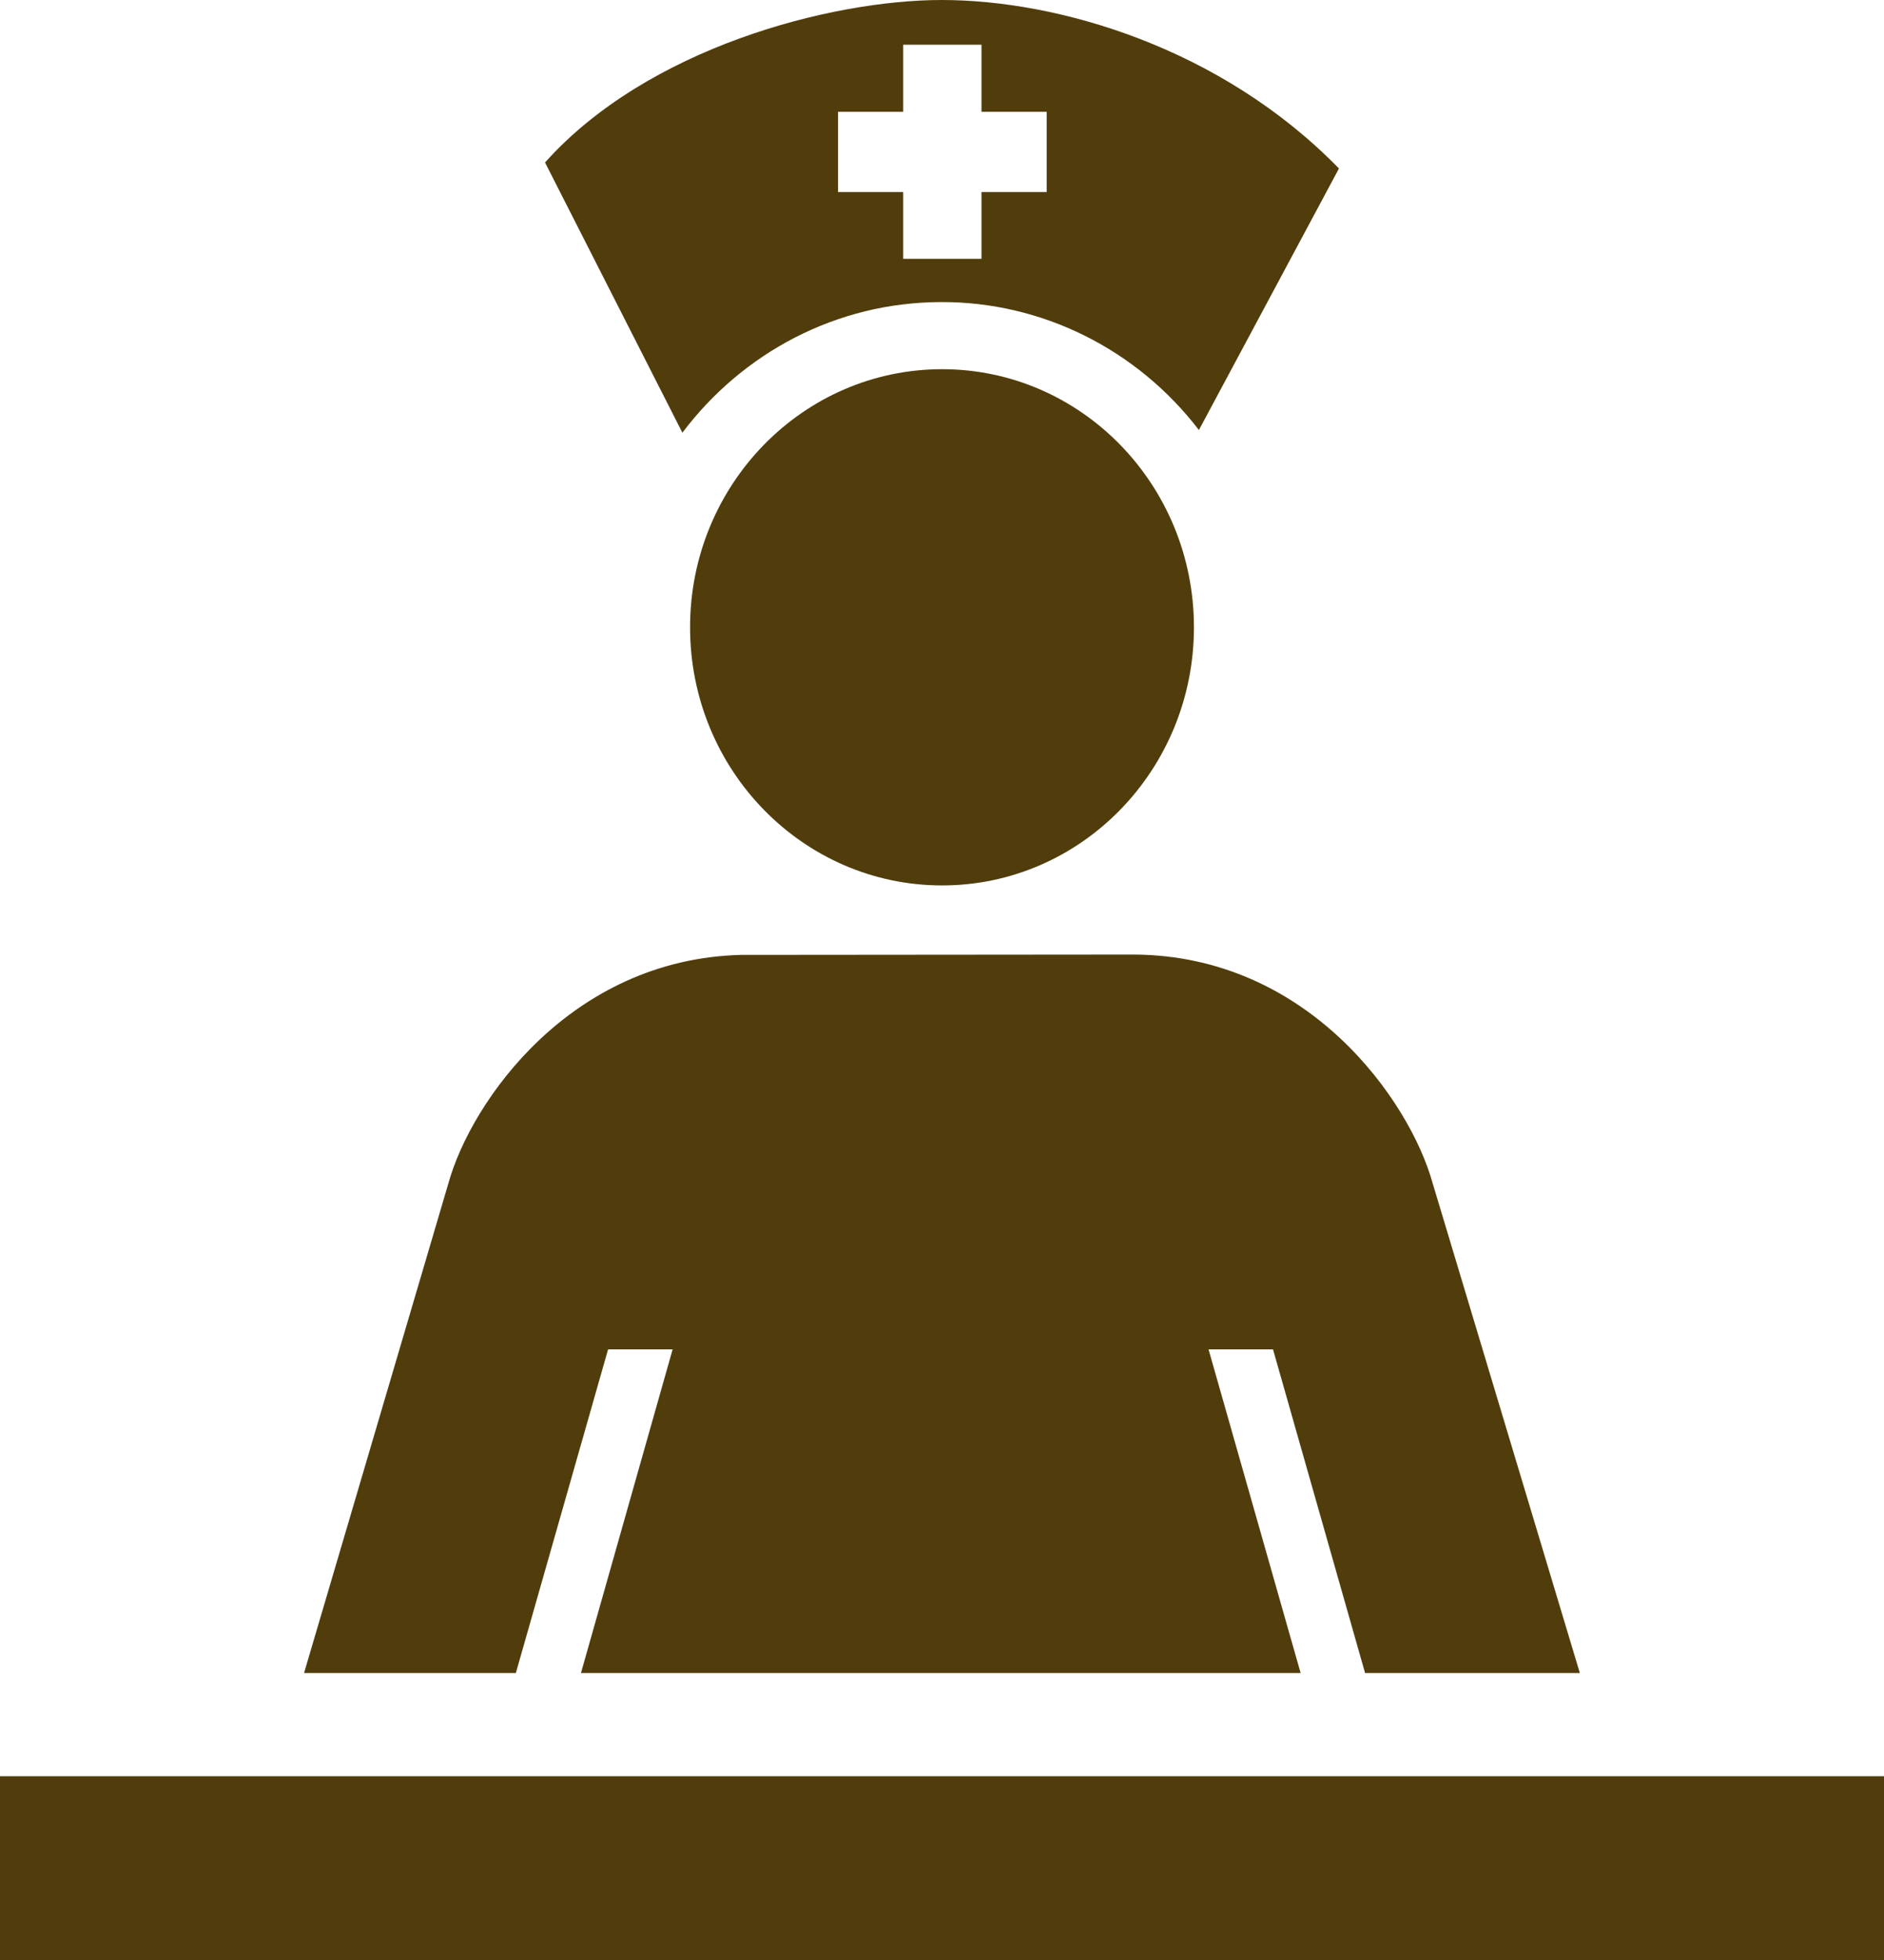 <svg xmlns="http://www.w3.org/2000/svg" width="50" height="52" viewBox="0 0 50 52" fill="none"><path d="M18.314 16.643C18.314 20.426 21.31 23.491 25.004 23.491C28.694 23.491 31.686 20.425 31.686 16.643C31.686 12.861 28.694 9.795 25.004 9.795C21.31 9.795 18.314 12.861 18.314 16.643Z" fill="#513D0C"></path><path d="M24.994 0C28.086 2.77076e-07 32.406 1.263 35.535 4.47L31.818 11.409C31.006 10.35 29.97 9.494 28.788 8.906C27.605 8.317 26.308 8.012 24.994 8.014C22.192 8.014 19.699 9.37 18.11 11.48L14.465 4.311C17.173 1.278 22.029 -2.65609e-07 24.994 0ZM22.24 5.095H23.97V6.867H26.048V5.095H27.778V2.966L26.048 2.966V1.187L23.97 1.187V2.966L22.24 2.966L22.24 5.095ZM33.785 35.8H32.074L34.518 44.387H15.418L17.851 35.8H16.138L13.69 44.387H8.069L11.905 31.378C12.505 29.23 15.132 25.449 19.666 25.334L30.091 25.325C34.728 25.348 37.41 29.203 38.017 31.377L41.928 44.386H36.228L33.785 35.8ZM50 47.125L4.15871e-07 47.125L0 52L50 52V47.125Z" fill="#513D0C"></path></svg>